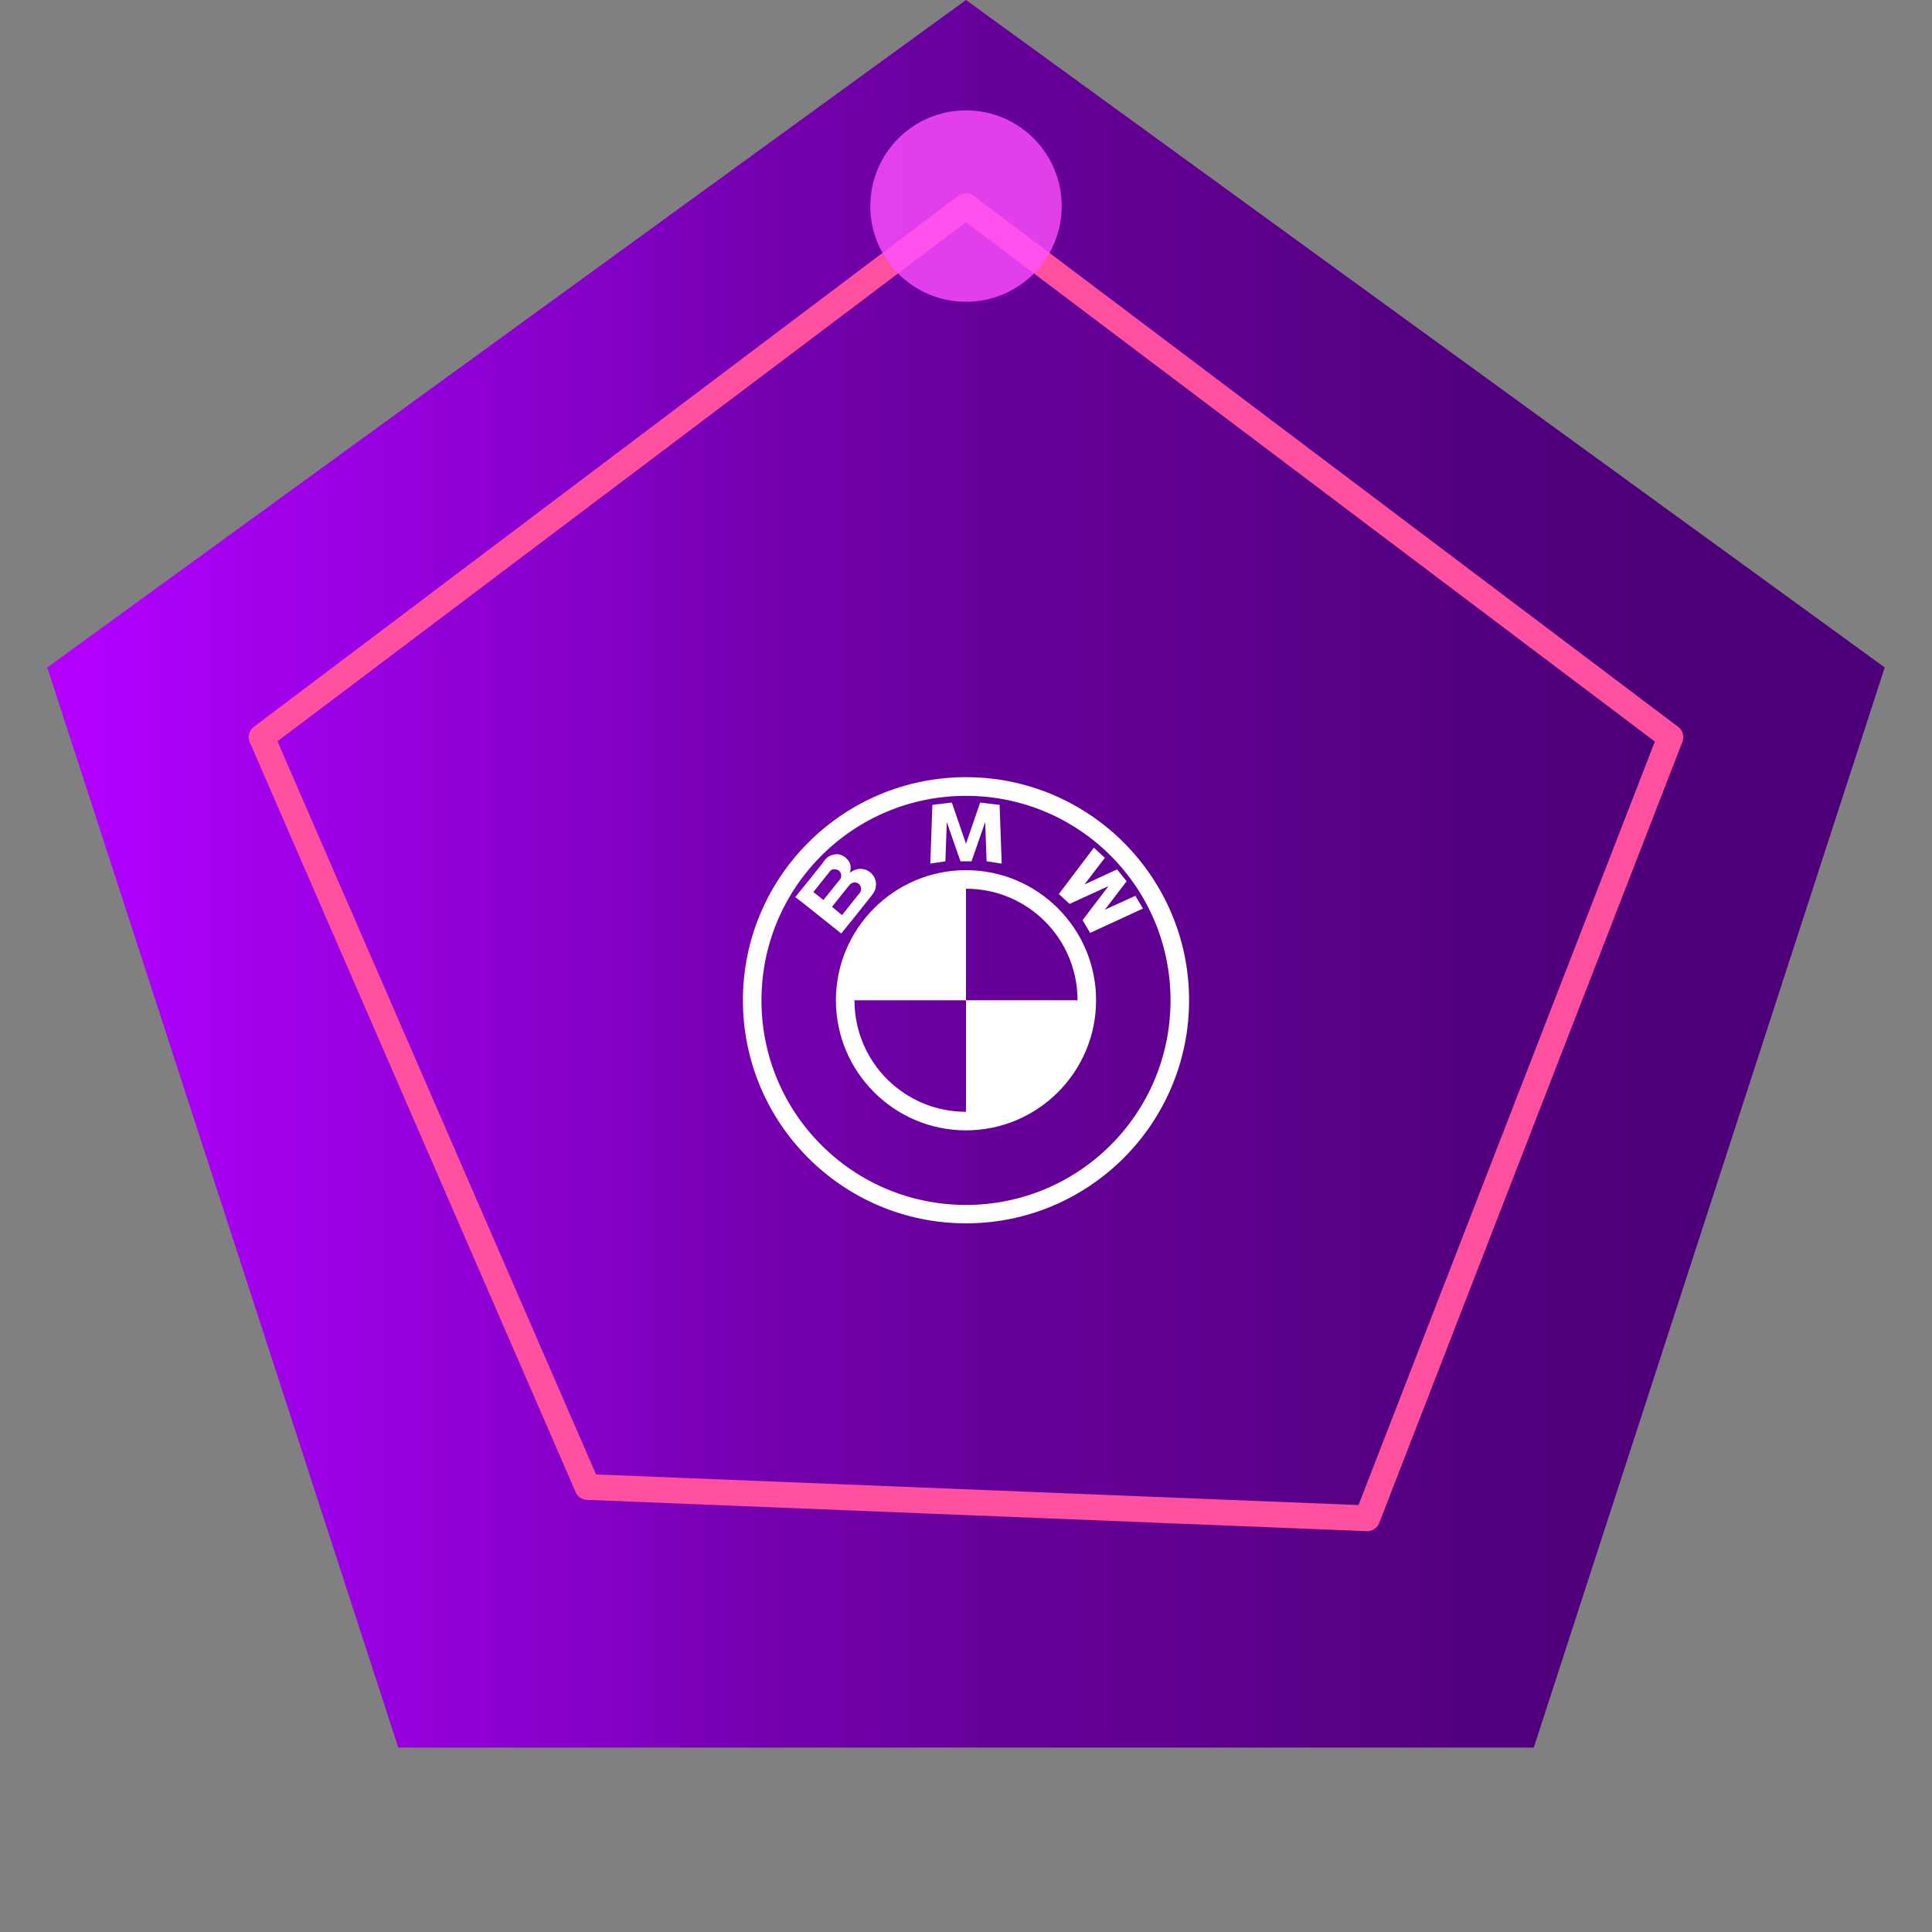 <?xml version="1.0" encoding="UTF-8"?>
<svg xmlns="http://www.w3.org/2000/svg" viewBox="0 0 150 150">
<rect x="0" y="0" width="150" height="150" fill="#808080" stroke="none"/>
<defs>
	<linearGradient id="bg" x1="7.79" y1="75" x2="142.21" y2="75" gradientUnits="userSpaceOnUse">
		<stop offset="0" stop-color="#b100ff"/>
		<stop offset=".02" stop-color="#ad00fa"/>
		<stop offset=".28" stop-color="#8500c8"/>
		<stop offset=".39" stop-color="#7400ae"/>
		<stop offset=".51" stop-color="#67009b"/>
		<stop offset=".59" stop-color="#630094"/>
		<stop offset=".77" stop-color="#540081"/>
		<stop offset=".9" stop-color="#4e0078"/>
	</linearGradient>
</defs>
<polygon style="fill: url(#bg)" points="75.00,0.00 146.33,51.82 119.08,135.68 30.92,135.68 3.67,51.82"/>
<polygon style="fill: none; stroke: #ff50a0; stroke-linecap: round; stroke-linejoin: round; stroke-width: 2px;" points="75.00,16.00 129.69,57.23 106.15,117.88 45.61,115.45 20.31,57.23"/>
<circle style="fill: #ff4fff; opacity: .8;" cx="75.00" cy="16.00" r="7.43"/>
<g style="fill: #fff; fill-rule: evenodd;">
<path d="M75,60.34c-9.56,0-17.32,7.76-17.32,17.32s7.76,17.32,17.32,17.32,17.32-7.76,17.32-17.32-7.76-17.32-17.32-17.32ZM75,61.79c8.78,0,15.88,7.1,15.88,15.88s-7.1,15.88-15.88,15.88-15.88-7.1-15.88-15.88,7.1-15.88,15.88-15.88ZM73.9,62.31l-1.51.18-.16,4.56,1.17-.18.11-3.04,1.06,3.04h.86l1.06-3.04.11,3.04,1.17.18-.16-4.56-1.51-.18-1.1,3.2-1.1-3.2ZM84.94,65.8l-2.73,3.61.83.77,3.02-1.38-2.01,2.64.59.99,4.1-1.89-.59-.99-2.37,1.08,1.69-2.21-.74-.92-2.53,1.17,1.58-2.07-.86-.79ZM64.85,66.34c-.1,0-.22.03-.32.07-.18.07-.35.18-.47.34-.07.09-.13.18-.2.27-.37.46-.74.92-1.1,1.38-.32.39-.63.78-.95,1.17-.02.03-.05.06-.07.09,0,0,.04.02.05.02.12.1.26.2.38.29.46.37.91.73,1.38,1.1.46.37.92.74,1.38,1.1.12.09.24.2.36.29,0,0,.02.03.02.02.02-.03.04-.06.07-.09.31-.39.63-.78.95-1.17.38-.47.75-.95,1.13-1.42.19-.24.4-.46.5-.77.05-.16.06-.33.05-.5-.06-.43-.32-.79-.72-.97-.4-.18-.86-.11-1.22.14-.03.02-.06.05-.09.07.06-.2.09-.4.05-.61-.05-.2-.17-.38-.32-.52-.23-.22-.53-.34-.83-.32ZM64.76,67.49c.15-.01.32.04.43.16.11.13.15.31.11.47-.04.15-.15.24-.25.36-.19.23-.38.47-.56.7-.19.23-.38.47-.56.7-.19-.15-.37-.3-.56-.45-.07-.06-.15-.12-.23-.18,0,0,.08-.08.09-.09.35-.44.7-.89,1.06-1.33.09-.12.17-.26.32-.32.05-.02.11-.02.16-.02ZM75,67.56c-5.57,0-10.1,4.53-10.1,10.1s4.53,10.1,10.1,10.1,10.1-4.53,10.1-10.1-4.53-10.1-10.1-10.1ZM66.34,68.51c.21,0,.39.11.47.29.08.18.05.39-.07.54-.12.15-.24.3-.36.45-.33.41-.66.83-.99,1.24-.02-.01-.05,0-.07-.02-.09-.07-.18-.15-.27-.23-.16-.12-.3-.26-.45-.38.3-.38.58-.73.88-1.1.15-.18.31-.38.45-.56.1-.13.23-.22.41-.23ZM75,69c4.79,0,8.66,3.87,8.66,8.66h-8.66v8.66c-4.79,0-8.66-3.87-8.66-8.66h8.66v-8.66Z"/>
</g>
</svg>